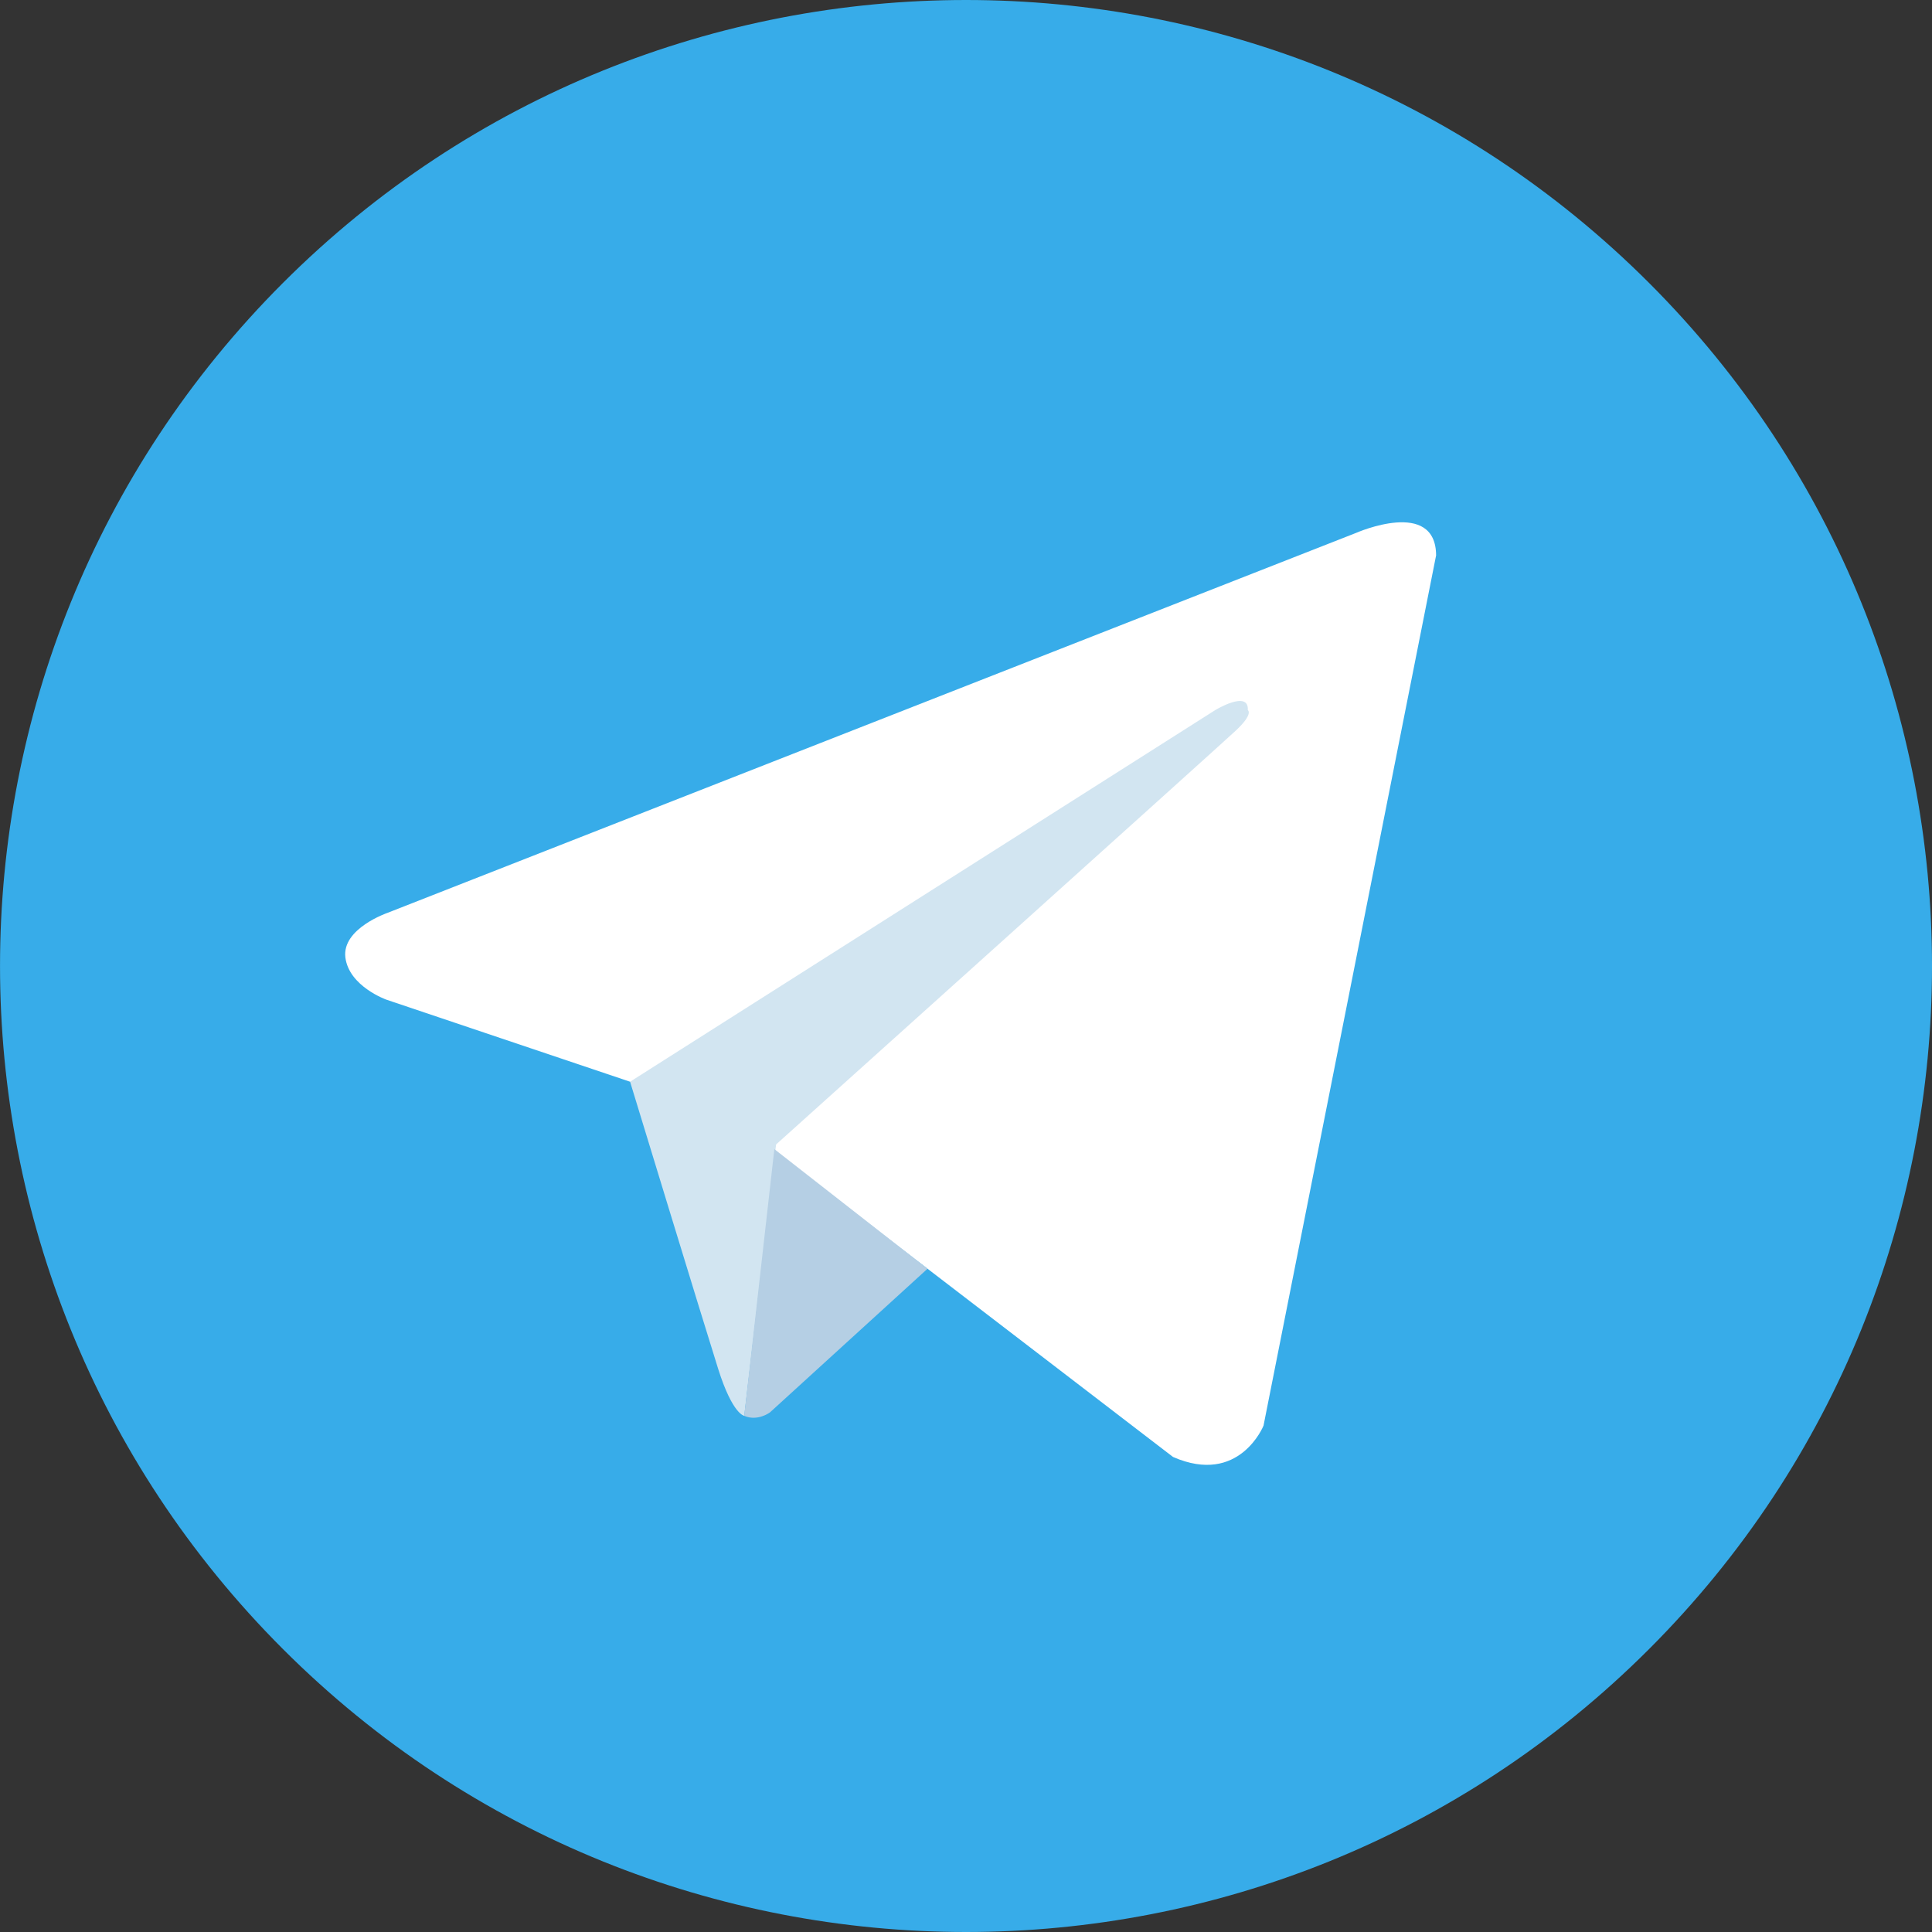 <svg width="86" height="86" viewBox="0 0 86 86" fill="none" xmlns="http://www.w3.org/2000/svg">
<rect x="0" y="0" width="86" height="86" fill="#333333" stroke="none"/>
<g clip-path="url(#clip0_191_17)">
<path d="M73.406 73.406C90.199 56.613 90.199 29.387 73.406 12.594C56.614 -4.198 29.388 -4.198 12.595 12.594C-4.197 29.387 -4.197 56.613 12.595 73.406C29.388 90.198 56.614 90.198 73.406 73.406Z" fill="#37ACE9"/>
<path d="M63.923 24.736L56.244 63.46C56.244 63.46 55.169 66.145 52.217 64.855L34.494 51.267L28.049 48.152L17.2 44.499C17.2 44.499 15.536 43.908 15.374 42.62C15.213 41.33 17.253 40.633 17.253 40.633L60.38 23.715C60.38 23.715 63.926 22.158 63.926 24.736H63.923Z" fill="white"/>
<path d="M33.13 63.023C33.13 63.023 32.611 62.973 31.968 60.933C31.323 58.893 28.047 48.151 28.047 48.151L54.094 31.609C54.094 31.609 55.597 30.695 55.545 31.609C55.545 31.609 55.814 31.77 55.008 32.523C54.202 33.276 34.546 50.944 34.546 50.944" fill="#D2E5F1"/>
<path d="M41.286 56.477L34.275 62.869C34.275 62.869 33.727 63.284 33.127 63.024L34.469 51.151" fill="#B5CFE4"/>
</g>
<defs>
<clipPath id="clip0_191_17">
<rect width="86" height="86" fill="white"/>
</clipPath>
</defs>
</svg>
